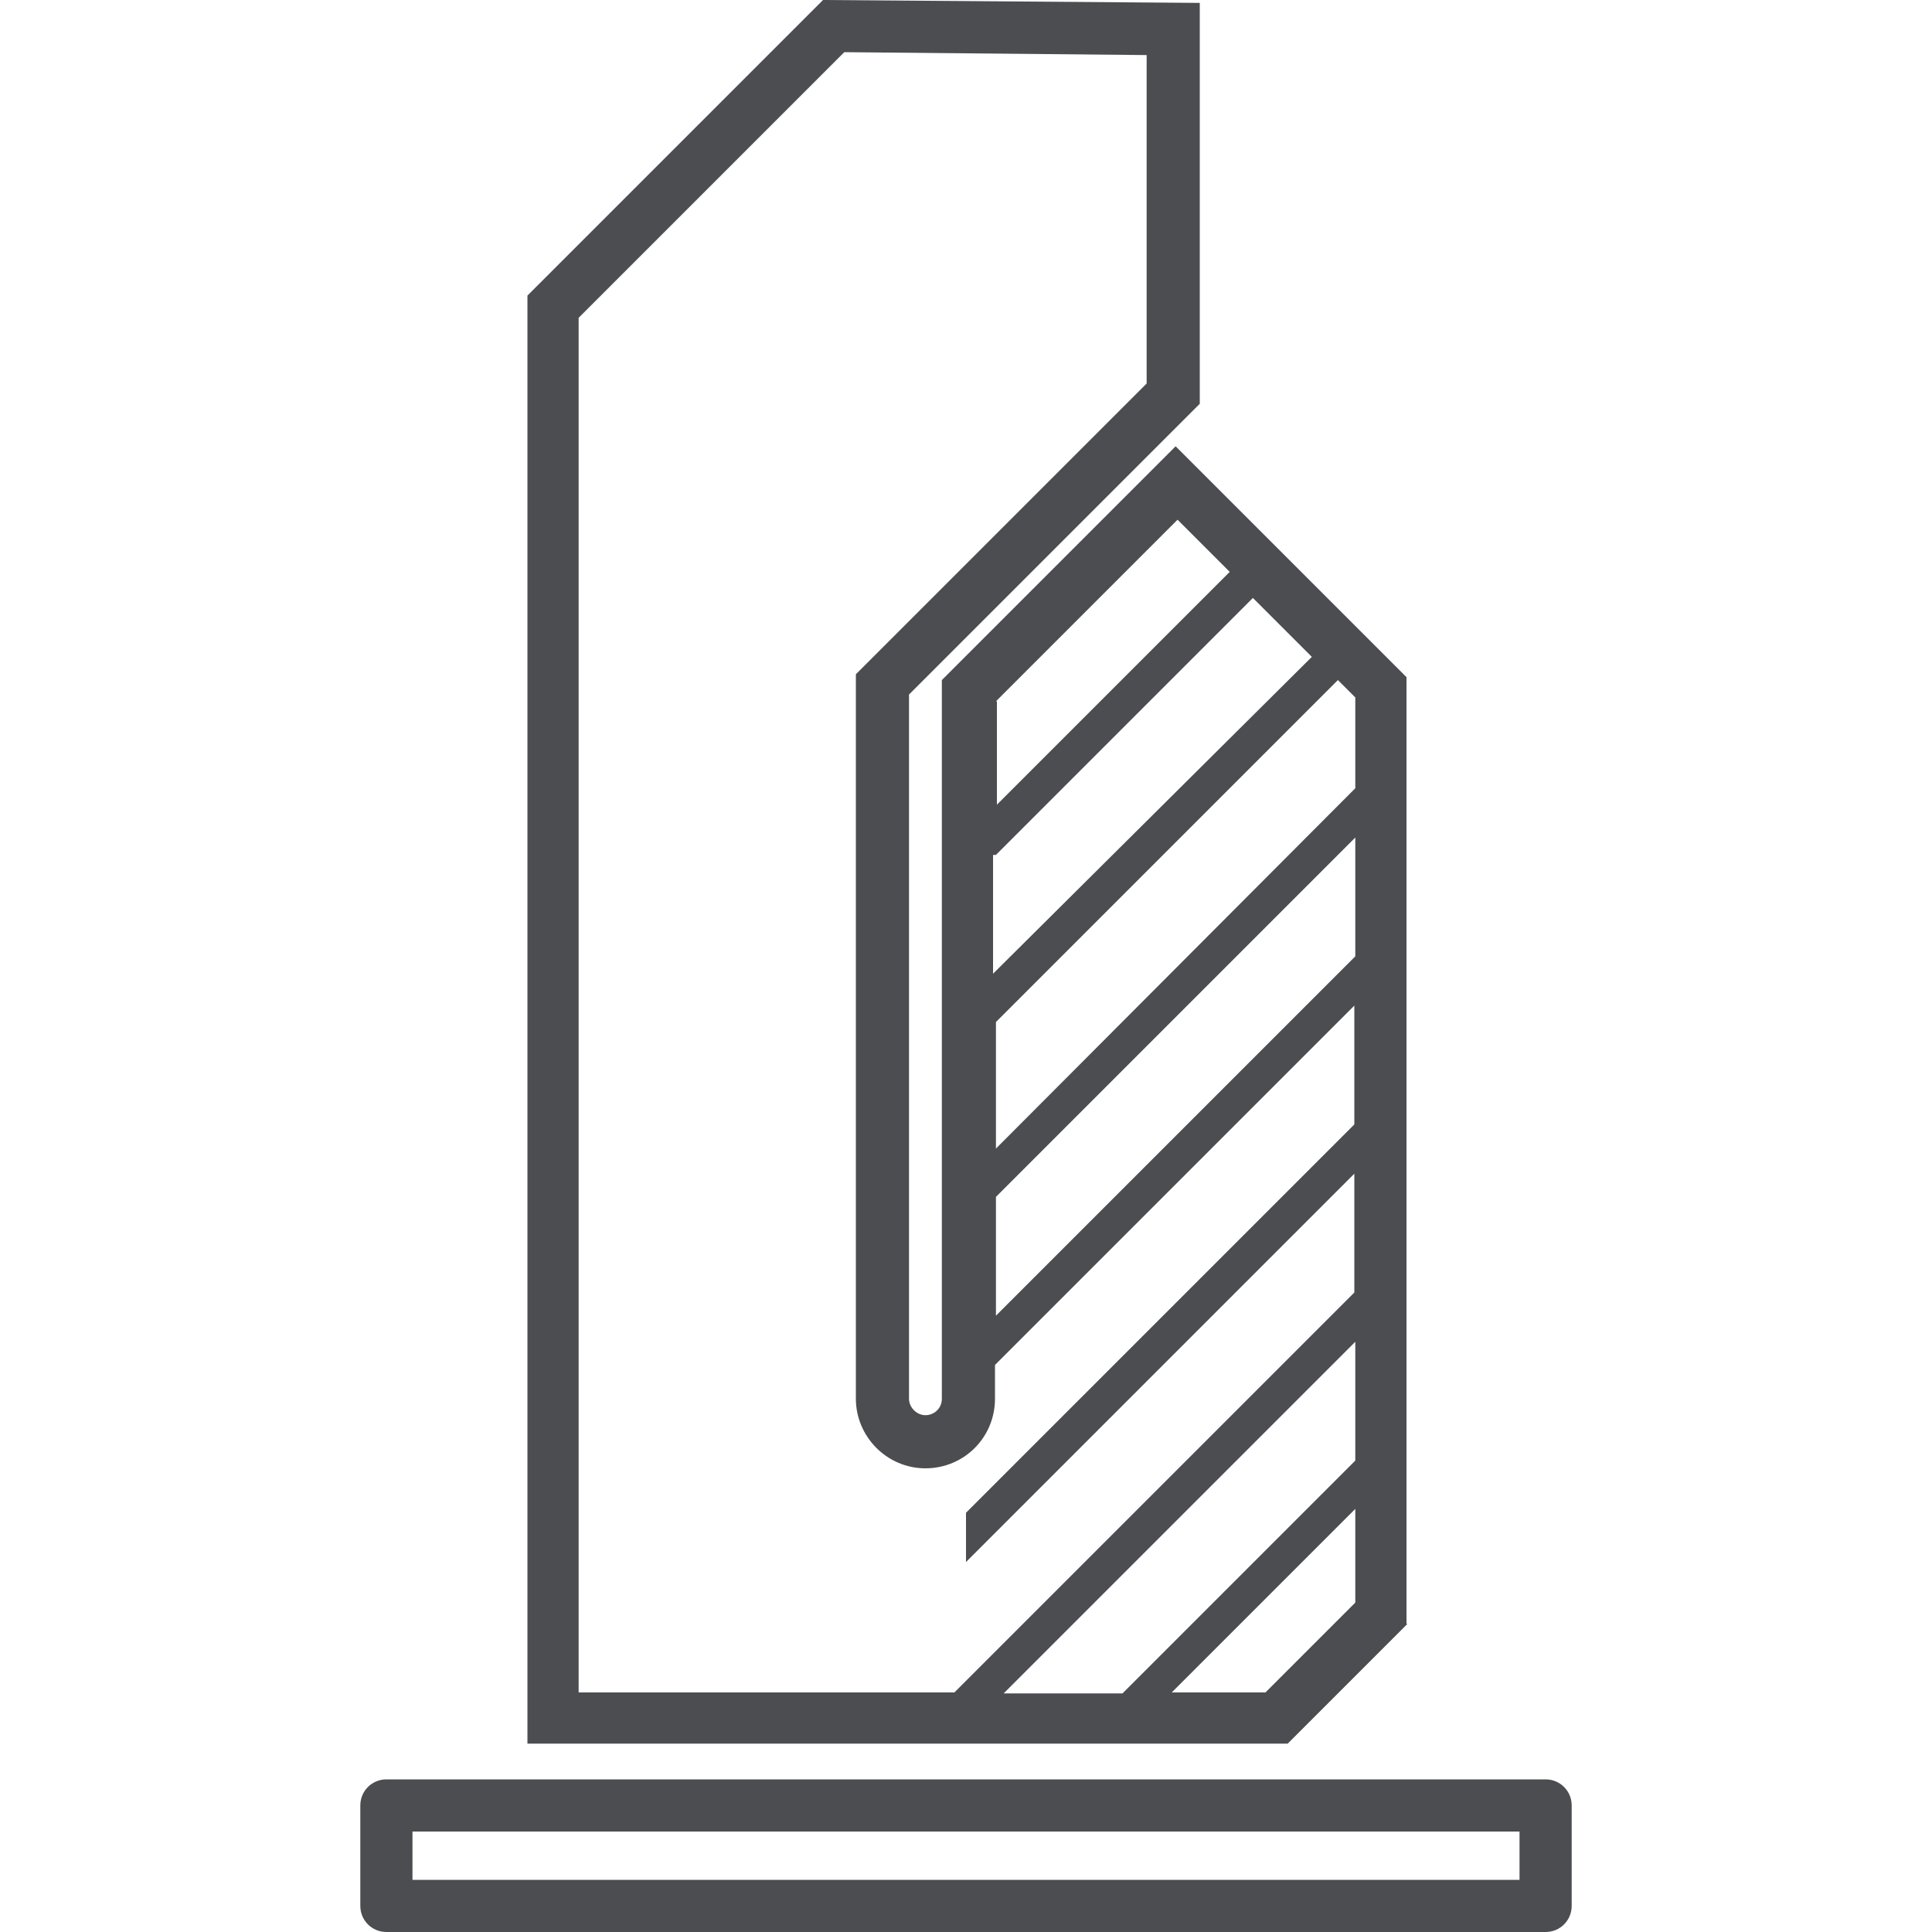 <?xml version="1.0" encoding="UTF-8"?>
<svg id="svg2" xmlns="http://www.w3.org/2000/svg" version="1.1" xmlns:svg="http://www.w3.org/2000/svg" viewBox="0 0 200 200">
  <defs>
    <style>
      .cls-1 {
        fill: #4b4d51;
        stroke-width: 0px;
      }
    </style>
  </defs>
  <path class="cls-1" d="M145.6,168.1v-98l-23.9-23.9-24.2,24.2v74.4c0,1-.8,1.7-1.7,1.7s-1.7-.8-1.7-1.7v-72.9l30.1-30.1V.3l-39-.3-30.6,30.6v149.9h78.7l12.4-12.4ZM103.1,72.6l18.8-18.8,5.4,5.4-24.1,24.1v-10.7ZM103.1,88.5l26.6-26.6,6.1,6.1-33,32.8v-12.3h.2ZM103.1,105.8l35.4-35.4,1.8,1.8v9.4l-37.2,37.3v-13ZM103.1,123.9l37.2-37.2v12.3l-37.2,37.2v-12.3ZM59.9,175.2V32.9l27.5-27.5,31.3.3v34l-30.1,30.1v75c0,3.9,3.2,7.2,7.2,7.2s7.2-3.2,7.2-7.2v-3.5l37.2-37.2v12.3l-40.2,40.2v5.1l40.2-40.2v12.3l-41.4,41.4h-39v.2ZM104,175.2l36.3-36.3v12.3l-24.1,24.1h-12.3ZM121.3,175.2l19-19v9.7l-9.3,9.3h-9.7Z"/>
  <path class="cls-1" d="M160,184.2H40c-1.5,0-2.7,1.2-2.7,2.7v10.4c0,1.5,1.2,2.7,2.7,2.7h120c1.5,0,2.7-1.2,2.7-2.7v-10.4c0-1.5-1.2-2.7-2.7-2.7ZM157.3,194.6H42.7v-5h114.6v5Z"/>
</svg>